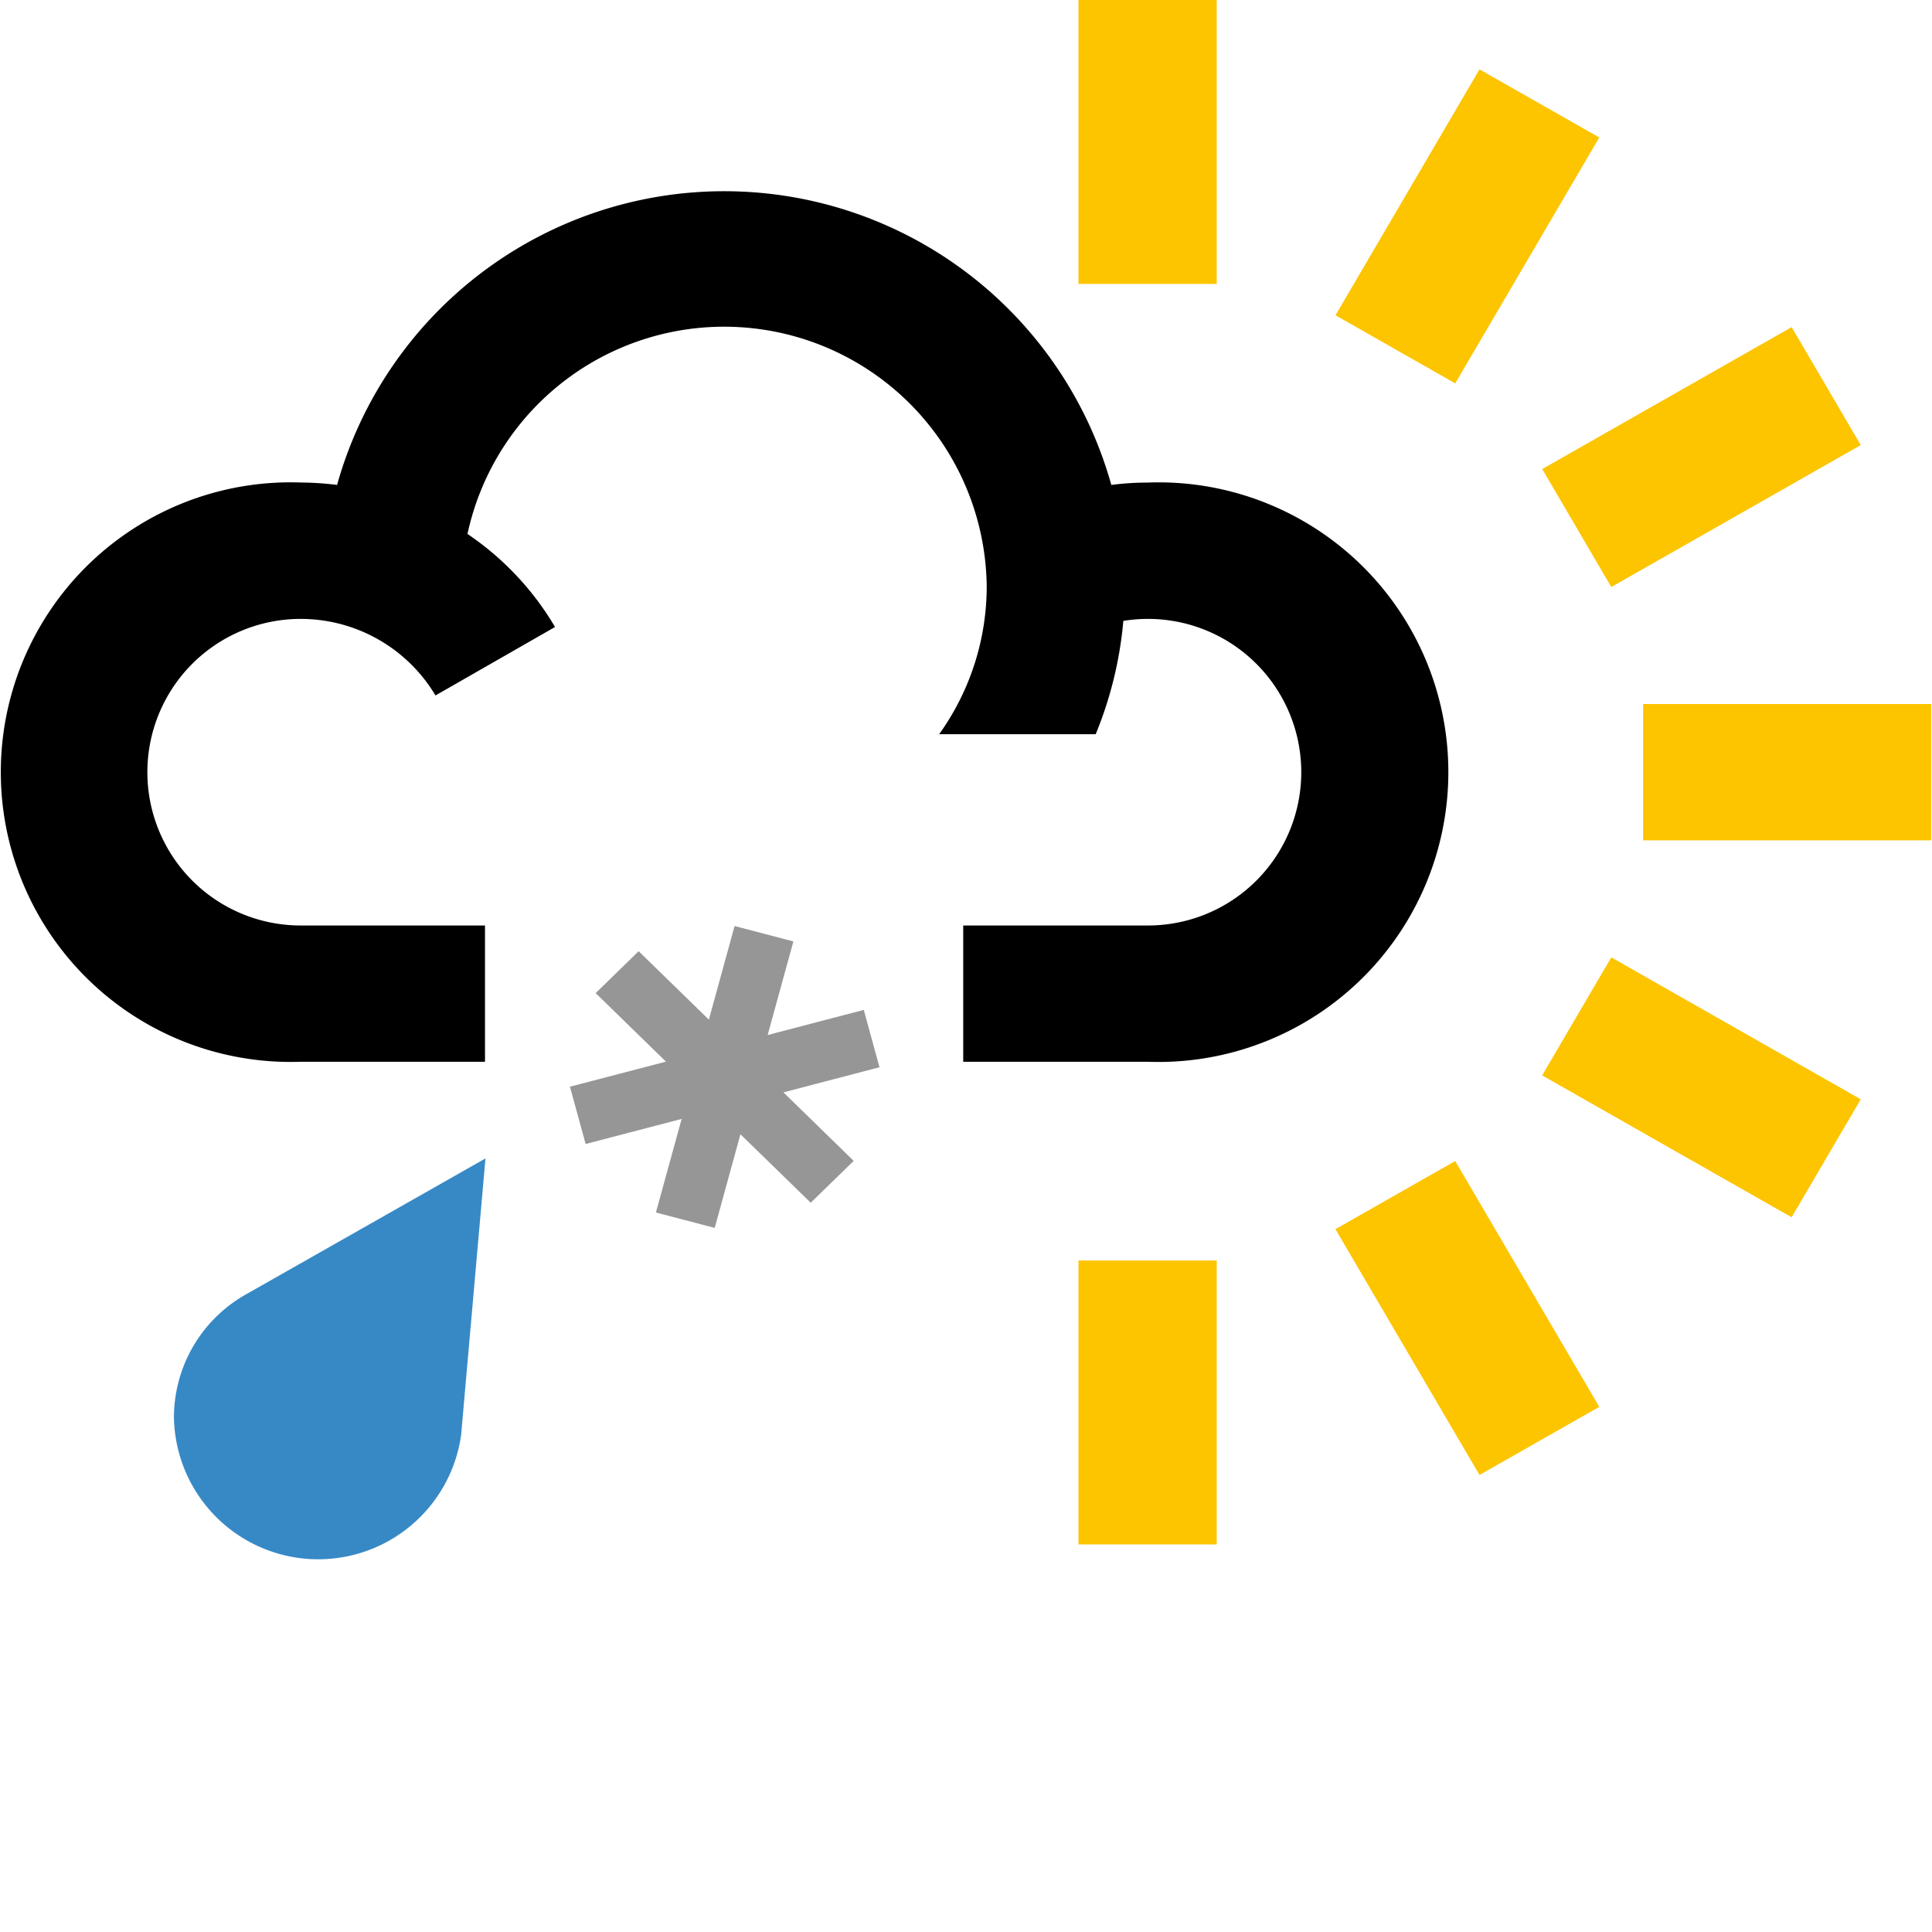 <svg xmlns="http://www.w3.org/2000/svg" fill="none" viewBox="0 0 32 32"><path fill="#fff" d="M0 0h32v32H0z"/><path fill="#FDC400" fill-rule="evenodd" d="M17.863 4.703h2.29V0h-2.29zm0 20.877h2.29v-4.702h-2.29zm9.352-11.661h4.772v-2.258h-4.772zm-2.71 10.511-2.386-4.071 1.984-1.129 2.386 4.072zm2.183-14.707-1.144-1.954 4.131-2.351 1.145 1.954zm2.987 10.439-4.132-2.35 1.145-1.955 4.132 2.351zM24.103 6.35 22.12 5.222l2.385-4.073 1.984 1.128z" clip-rule="evenodd"/><path fill="#000" fill-rule="evenodd" d="M19.007 7.993q-.3 0-.6.039a6.658 6.658 0 0 0-12.824 0 5 5 0 0 0-.6-.04 4.8 4.8 0 1 0 0 9.594h3.05v-2.257H4.98a2.539 2.539 0 1 1 0-5.078 2.6 2.6 0 0 1 2.233 1.268l1.98-1.134a4.8 4.8 0 0 0-1.45-1.541 4.349 4.349 0 0 1 8.6.86 4.2 4.2 0 0 1-.788 2.457h2.593a6.4 6.4 0 0 0 .458-1.877 2.539 2.539 0 1 1 .408 5.045h-3.06v2.257h3.053a4.802 4.802 0 0 0 4.6-6.676 4.8 4.8 0 0 0-4.6-2.917" clip-rule="evenodd"/><path fill="#3789C6" fill-rule="evenodd" d="m7.648 23.649.393-4.462-3.96 2.248a2.34 2.34 0 0 0-1.2 2.038 2.39 2.39 0 0 0 4.76.27z" clip-rule="evenodd"/><path fill="#969696" fill-rule="evenodd" d="m14.567 17.677-.26-.95-1.592.416.426-1.55-.974-.255-.426 1.55-1.163-1.133-.712.694 1.164 1.135-1.59.415.26.949 1.59-.415-.426 1.55.974.255.426-1.551 1.164 1.134.712-.693-1.164-1.135z" clip-rule="evenodd"/></svg>